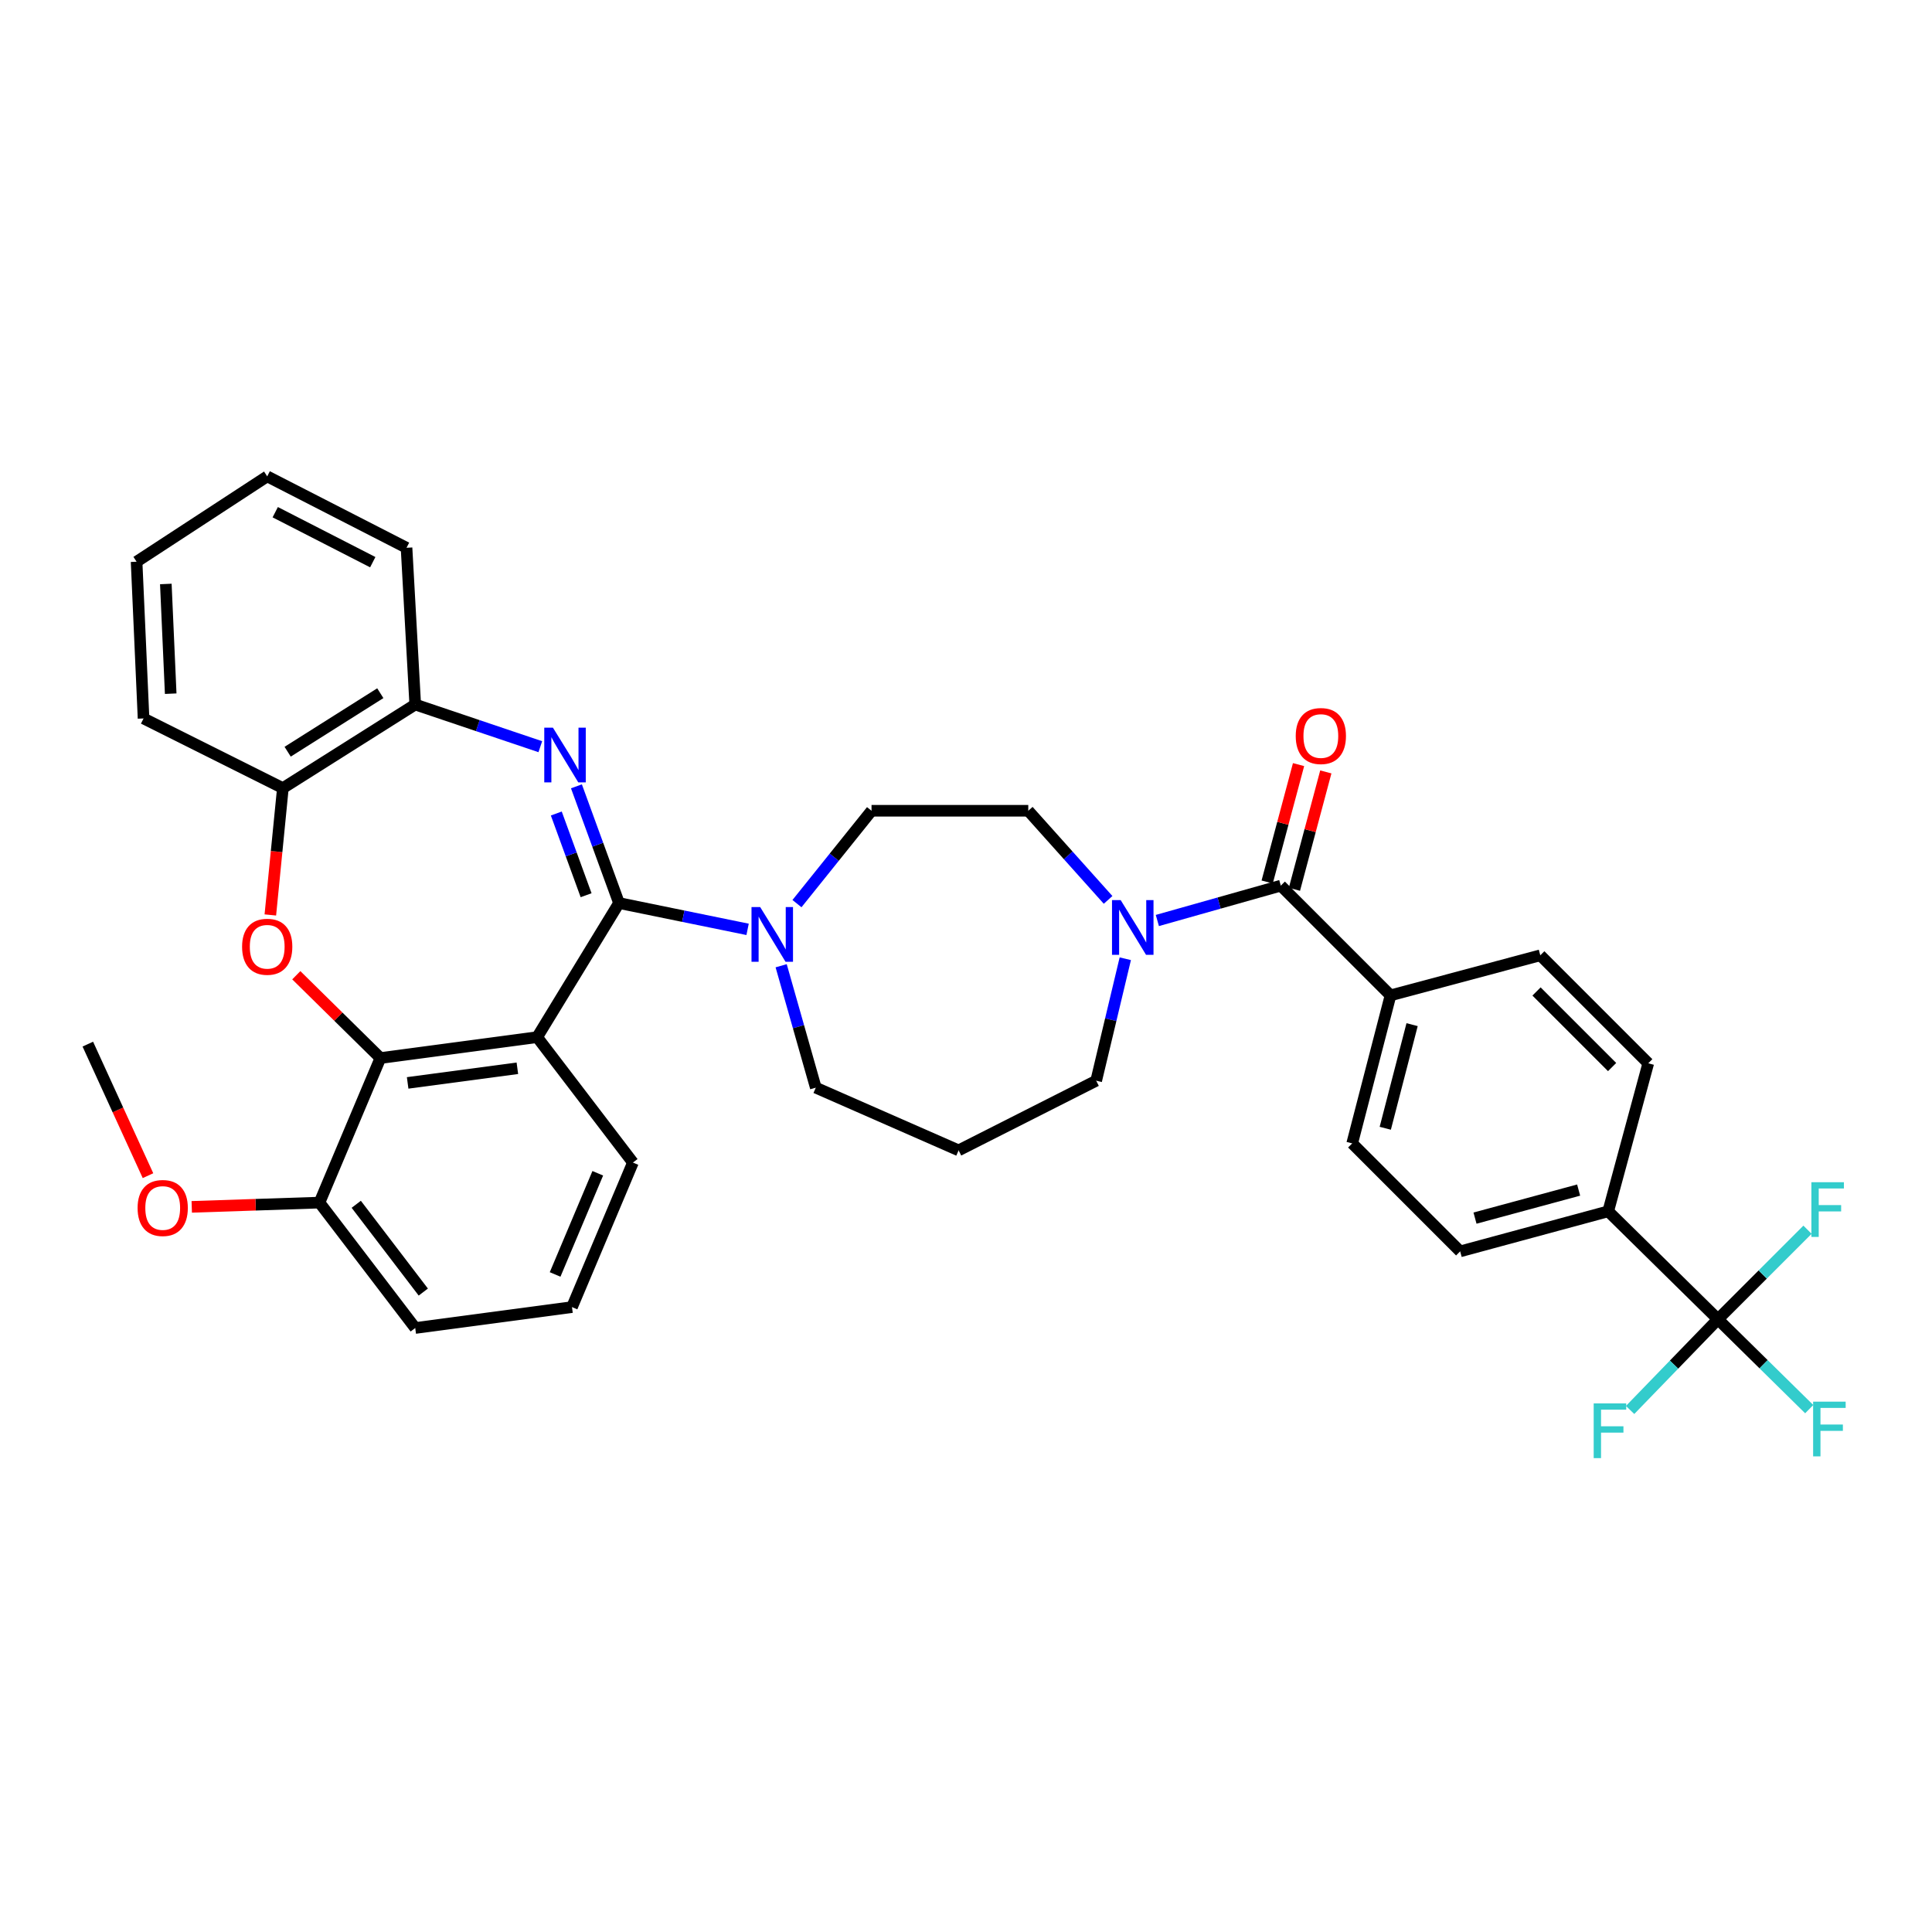 <?xml version='1.0' encoding='iso-8859-1'?>
<svg version='1.1' baseProfile='full'
              xmlns='http://www.w3.org/2000/svg'
                      xmlns:rdkit='http://www.rdkit.org/xml'
                      xmlns:xlink='http://www.w3.org/1999/xlink'
                  xml:space='preserve'
width='1000px' height='1000px' viewBox='0 0 1000 1000'>
<!-- END OF HEADER -->
<rect style='opacity:1.0;fill:#FFFFFF;stroke:none' width='1000' height='1000' x='0' y='0'> </rect>
<path class='bond-0' d='M 320.397,467.421 L 309.378,437.211' style='fill:none;fill-rule:evenodd;stroke:#000000;stroke-width:6px;stroke-linecap:butt;stroke-linejoin:miter;stroke-opacity:1' />
<path class='bond-0' d='M 309.378,437.211 L 298.36,407.002' style='fill:none;fill-rule:evenodd;stroke:#0000FF;stroke-width:6px;stroke-linecap:butt;stroke-linejoin:miter;stroke-opacity:1' />
<path class='bond-0' d='M 303.366,463.364 L 295.653,442.217' style='fill:none;fill-rule:evenodd;stroke:#000000;stroke-width:6px;stroke-linecap:butt;stroke-linejoin:miter;stroke-opacity:1' />
<path class='bond-0' d='M 295.653,442.217 L 287.941,421.07' style='fill:none;fill-rule:evenodd;stroke:#0000FF;stroke-width:6px;stroke-linecap:butt;stroke-linejoin:miter;stroke-opacity:1' />
<path class='bond-1' d='M 320.397,467.421 L 278.029,536.832' style='fill:none;fill-rule:evenodd;stroke:#000000;stroke-width:6px;stroke-linecap:butt;stroke-linejoin:miter;stroke-opacity:1' />
<path class='bond-2' d='M 320.397,467.421 L 353.675,474.228' style='fill:none;fill-rule:evenodd;stroke:#000000;stroke-width:6px;stroke-linecap:butt;stroke-linejoin:miter;stroke-opacity:1' />
<path class='bond-2' d='M 353.675,474.228 L 386.954,481.035' style='fill:none;fill-rule:evenodd;stroke:#0000FF;stroke-width:6px;stroke-linecap:butt;stroke-linejoin:miter;stroke-opacity:1' />
<path class='bond-3' d='M 279.667,386.491 L 247.296,375.576' style='fill:none;fill-rule:evenodd;stroke:#0000FF;stroke-width:6px;stroke-linecap:butt;stroke-linejoin:miter;stroke-opacity:1' />
<path class='bond-3' d='M 247.296,375.576 L 214.924,364.66' style='fill:none;fill-rule:evenodd;stroke:#000000;stroke-width:6px;stroke-linecap:butt;stroke-linejoin:miter;stroke-opacity:1' />
<path class='bond-4' d='M 278.029,536.832 L 196.898,547.652' style='fill:none;fill-rule:evenodd;stroke:#000000;stroke-width:6px;stroke-linecap:butt;stroke-linejoin:miter;stroke-opacity:1' />
<path class='bond-4' d='M 267.791,552.937 L 210.999,560.51' style='fill:none;fill-rule:evenodd;stroke:#000000;stroke-width:6px;stroke-linecap:butt;stroke-linejoin:miter;stroke-opacity:1' />
<path class='bond-5' d='M 278.029,536.832 L 327.604,601.739' style='fill:none;fill-rule:evenodd;stroke:#000000;stroke-width:6px;stroke-linecap:butt;stroke-linejoin:miter;stroke-opacity:1' />
<path class='bond-6' d='M 196.898,547.652 L 175.13,526.218' style='fill:none;fill-rule:evenodd;stroke:#000000;stroke-width:6px;stroke-linecap:butt;stroke-linejoin:miter;stroke-opacity:1' />
<path class='bond-6' d='M 175.13,526.218 L 153.362,504.785' style='fill:none;fill-rule:evenodd;stroke:#FF0000;stroke-width:6px;stroke-linecap:butt;stroke-linejoin:miter;stroke-opacity:1' />
<path class='bond-7' d='M 196.898,547.652 L 165.35,622.468' style='fill:none;fill-rule:evenodd;stroke:#000000;stroke-width:6px;stroke-linecap:butt;stroke-linejoin:miter;stroke-opacity:1' />
<path class='bond-8' d='M 139.925,473.58 L 143.17,440.754' style='fill:none;fill-rule:evenodd;stroke:#FF0000;stroke-width:6px;stroke-linecap:butt;stroke-linejoin:miter;stroke-opacity:1' />
<path class='bond-8' d='M 143.17,440.754 L 146.414,407.928' style='fill:none;fill-rule:evenodd;stroke:#000000;stroke-width:6px;stroke-linecap:butt;stroke-linejoin:miter;stroke-opacity:1' />
<path class='bond-9' d='M 412.51,467.714 L 431.806,443.681' style='fill:none;fill-rule:evenodd;stroke:#0000FF;stroke-width:6px;stroke-linecap:butt;stroke-linejoin:miter;stroke-opacity:1' />
<path class='bond-9' d='M 431.806,443.681 L 451.103,419.648' style='fill:none;fill-rule:evenodd;stroke:#000000;stroke-width:6px;stroke-linecap:butt;stroke-linejoin:miter;stroke-opacity:1' />
<path class='bond-10' d='M 404.327,499.868 L 413.292,531.421' style='fill:none;fill-rule:evenodd;stroke:#0000FF;stroke-width:6px;stroke-linecap:butt;stroke-linejoin:miter;stroke-opacity:1' />
<path class='bond-10' d='M 413.292,531.421 L 422.257,562.975' style='fill:none;fill-rule:evenodd;stroke:#000000;stroke-width:6px;stroke-linecap:butt;stroke-linejoin:miter;stroke-opacity:1' />
<path class='bond-11' d='M 662.94,458.412 L 630.992,467.43' style='fill:none;fill-rule:evenodd;stroke:#000000;stroke-width:6px;stroke-linecap:butt;stroke-linejoin:miter;stroke-opacity:1' />
<path class='bond-11' d='M 630.992,467.43 L 599.044,476.449' style='fill:none;fill-rule:evenodd;stroke:#0000FF;stroke-width:6px;stroke-linecap:butt;stroke-linejoin:miter;stroke-opacity:1' />
<path class='bond-12' d='M 662.94,458.412 L 719.73,515.202' style='fill:none;fill-rule:evenodd;stroke:#000000;stroke-width:6px;stroke-linecap:butt;stroke-linejoin:miter;stroke-opacity:1' />
<path class='bond-13' d='M 669.997,460.299 L 678.12,429.918' style='fill:none;fill-rule:evenodd;stroke:#000000;stroke-width:6px;stroke-linecap:butt;stroke-linejoin:miter;stroke-opacity:1' />
<path class='bond-13' d='M 678.12,429.918 L 686.243,399.538' style='fill:none;fill-rule:evenodd;stroke:#FF0000;stroke-width:6px;stroke-linecap:butt;stroke-linejoin:miter;stroke-opacity:1' />
<path class='bond-13' d='M 655.883,456.525 L 664.006,426.145' style='fill:none;fill-rule:evenodd;stroke:#000000;stroke-width:6px;stroke-linecap:butt;stroke-linejoin:miter;stroke-opacity:1' />
<path class='bond-13' d='M 664.006,426.145 L 672.13,395.764' style='fill:none;fill-rule:evenodd;stroke:#FF0000;stroke-width:6px;stroke-linecap:butt;stroke-linejoin:miter;stroke-opacity:1' />
<path class='bond-14' d='M 889.2,682.862 L 832.41,626.973' style='fill:none;fill-rule:evenodd;stroke:#000000;stroke-width:6px;stroke-linecap:butt;stroke-linejoin:miter;stroke-opacity:1' />
<path class='bond-15' d='M 889.2,682.862 L 912.824,706.117' style='fill:none;fill-rule:evenodd;stroke:#000000;stroke-width:6px;stroke-linecap:butt;stroke-linejoin:miter;stroke-opacity:1' />
<path class='bond-15' d='M 912.824,706.117 L 936.448,729.372' style='fill:none;fill-rule:evenodd;stroke:#33CCCC;stroke-width:6px;stroke-linecap:butt;stroke-linejoin:miter;stroke-opacity:1' />
<path class='bond-16' d='M 889.2,682.862 L 912.381,659.681' style='fill:none;fill-rule:evenodd;stroke:#000000;stroke-width:6px;stroke-linecap:butt;stroke-linejoin:miter;stroke-opacity:1' />
<path class='bond-16' d='M 912.381,659.681 L 935.563,636.5' style='fill:none;fill-rule:evenodd;stroke:#33CCCC;stroke-width:6px;stroke-linecap:butt;stroke-linejoin:miter;stroke-opacity:1' />
<path class='bond-17' d='M 889.2,682.862 L 866.47,706.329' style='fill:none;fill-rule:evenodd;stroke:#000000;stroke-width:6px;stroke-linecap:butt;stroke-linejoin:miter;stroke-opacity:1' />
<path class='bond-17' d='M 866.47,706.329 L 843.739,729.796' style='fill:none;fill-rule:evenodd;stroke:#33CCCC;stroke-width:6px;stroke-linecap:butt;stroke-linejoin:miter;stroke-opacity:1' />
<path class='bond-18' d='M 573.547,465.785 L 552.89,442.717' style='fill:none;fill-rule:evenodd;stroke:#0000FF;stroke-width:6px;stroke-linecap:butt;stroke-linejoin:miter;stroke-opacity:1' />
<path class='bond-18' d='M 552.89,442.717 L 532.234,419.648' style='fill:none;fill-rule:evenodd;stroke:#000000;stroke-width:6px;stroke-linecap:butt;stroke-linejoin:miter;stroke-opacity:1' />
<path class='bond-19' d='M 582.449,496.241 L 574.917,527.806' style='fill:none;fill-rule:evenodd;stroke:#0000FF;stroke-width:6px;stroke-linecap:butt;stroke-linejoin:miter;stroke-opacity:1' />
<path class='bond-19' d='M 574.917,527.806 L 567.386,559.372' style='fill:none;fill-rule:evenodd;stroke:#000000;stroke-width:6px;stroke-linecap:butt;stroke-linejoin:miter;stroke-opacity:1' />
<path class='bond-20' d='M 214.924,364.66 L 146.414,407.928' style='fill:none;fill-rule:evenodd;stroke:#000000;stroke-width:6px;stroke-linecap:butt;stroke-linejoin:miter;stroke-opacity:1' />
<path class='bond-20' d='M 196.847,358.798 L 148.889,389.086' style='fill:none;fill-rule:evenodd;stroke:#000000;stroke-width:6px;stroke-linecap:butt;stroke-linejoin:miter;stroke-opacity:1' />
<path class='bond-21' d='M 214.924,364.66 L 210.42,283.529' style='fill:none;fill-rule:evenodd;stroke:#000000;stroke-width:6px;stroke-linecap:butt;stroke-linejoin:miter;stroke-opacity:1' />
<path class='bond-22' d='M 146.414,407.928 L 74.3,371.867' style='fill:none;fill-rule:evenodd;stroke:#000000;stroke-width:6px;stroke-linecap:butt;stroke-linejoin:miter;stroke-opacity:1' />
<path class='bond-23' d='M 832.41,626.973 L 755.783,647.71' style='fill:none;fill-rule:evenodd;stroke:#000000;stroke-width:6px;stroke-linecap:butt;stroke-linejoin:miter;stroke-opacity:1' />
<path class='bond-23' d='M 817.1,615.981 L 763.461,630.497' style='fill:none;fill-rule:evenodd;stroke:#000000;stroke-width:6px;stroke-linecap:butt;stroke-linejoin:miter;stroke-opacity:1' />
<path class='bond-24' d='M 832.41,626.973 L 853.139,550.354' style='fill:none;fill-rule:evenodd;stroke:#000000;stroke-width:6px;stroke-linecap:butt;stroke-linejoin:miter;stroke-opacity:1' />
<path class='bond-25' d='M 719.73,515.202 L 699.894,591.821' style='fill:none;fill-rule:evenodd;stroke:#000000;stroke-width:6px;stroke-linecap:butt;stroke-linejoin:miter;stroke-opacity:1' />
<path class='bond-25' d='M 730.898,530.357 L 717.013,583.99' style='fill:none;fill-rule:evenodd;stroke:#000000;stroke-width:6px;stroke-linecap:butt;stroke-linejoin:miter;stroke-opacity:1' />
<path class='bond-26' d='M 719.73,515.202 L 797.25,494.465' style='fill:none;fill-rule:evenodd;stroke:#000000;stroke-width:6px;stroke-linecap:butt;stroke-linejoin:miter;stroke-opacity:1' />
<path class='bond-27' d='M 165.35,622.468 L 132.299,623.569' style='fill:none;fill-rule:evenodd;stroke:#000000;stroke-width:6px;stroke-linecap:butt;stroke-linejoin:miter;stroke-opacity:1' />
<path class='bond-27' d='M 132.299,623.569 L 99.248,624.67' style='fill:none;fill-rule:evenodd;stroke:#FF0000;stroke-width:6px;stroke-linecap:butt;stroke-linejoin:miter;stroke-opacity:1' />
<path class='bond-28' d='M 165.35,622.468 L 214.924,687.375' style='fill:none;fill-rule:evenodd;stroke:#000000;stroke-width:6px;stroke-linecap:butt;stroke-linejoin:miter;stroke-opacity:1' />
<path class='bond-28' d='M 184.396,623.337 L 219.098,668.771' style='fill:none;fill-rule:evenodd;stroke:#000000;stroke-width:6px;stroke-linecap:butt;stroke-linejoin:miter;stroke-opacity:1' />
<path class='bond-29' d='M 451.103,419.648 L 532.234,419.648' style='fill:none;fill-rule:evenodd;stroke:#000000;stroke-width:6px;stroke-linecap:butt;stroke-linejoin:miter;stroke-opacity:1' />
<path class='bond-30' d='M 755.783,647.71 L 699.894,591.821' style='fill:none;fill-rule:evenodd;stroke:#000000;stroke-width:6px;stroke-linecap:butt;stroke-linejoin:miter;stroke-opacity:1' />
<path class='bond-31' d='M 853.139,550.354 L 797.25,494.465' style='fill:none;fill-rule:evenodd;stroke:#000000;stroke-width:6px;stroke-linecap:butt;stroke-linejoin:miter;stroke-opacity:1' />
<path class='bond-31' d='M 834.425,552.301 L 795.303,513.179' style='fill:none;fill-rule:evenodd;stroke:#000000;stroke-width:6px;stroke-linecap:butt;stroke-linejoin:miter;stroke-opacity:1' />
<path class='bond-32' d='M 327.604,601.739 L 296.056,676.556' style='fill:none;fill-rule:evenodd;stroke:#000000;stroke-width:6px;stroke-linecap:butt;stroke-linejoin:miter;stroke-opacity:1' />
<path class='bond-32' d='M 309.41,607.285 L 287.326,659.657' style='fill:none;fill-rule:evenodd;stroke:#000000;stroke-width:6px;stroke-linecap:butt;stroke-linejoin:miter;stroke-opacity:1' />
<path class='bond-33' d='M 496.173,595.425 L 422.257,562.975' style='fill:none;fill-rule:evenodd;stroke:#000000;stroke-width:6px;stroke-linecap:butt;stroke-linejoin:miter;stroke-opacity:1' />
<path class='bond-34' d='M 496.173,595.425 L 567.386,559.372' style='fill:none;fill-rule:evenodd;stroke:#000000;stroke-width:6px;stroke-linecap:butt;stroke-linejoin:miter;stroke-opacity:1' />
<path class='bond-35' d='M 76.602,608.522 L 61.028,574.479' style='fill:none;fill-rule:evenodd;stroke:#FF0000;stroke-width:6px;stroke-linecap:butt;stroke-linejoin:miter;stroke-opacity:1' />
<path class='bond-35' d='M 61.028,574.479 L 45.455,540.436' style='fill:none;fill-rule:evenodd;stroke:#000000;stroke-width:6px;stroke-linecap:butt;stroke-linejoin:miter;stroke-opacity:1' />
<path class='bond-36' d='M 296.056,676.556 L 214.924,687.375' style='fill:none;fill-rule:evenodd;stroke:#000000;stroke-width:6px;stroke-linecap:butt;stroke-linejoin:miter;stroke-opacity:1' />
<path class='bond-37' d='M 210.42,283.529 L 138.306,246.567' style='fill:none;fill-rule:evenodd;stroke:#000000;stroke-width:6px;stroke-linecap:butt;stroke-linejoin:miter;stroke-opacity:1' />
<path class='bond-37' d='M 192.939,290.985 L 142.459,265.112' style='fill:none;fill-rule:evenodd;stroke:#000000;stroke-width:6px;stroke-linecap:butt;stroke-linejoin:miter;stroke-opacity:1' />
<path class='bond-38' d='M 74.3,371.867 L 70.697,290.744' style='fill:none;fill-rule:evenodd;stroke:#000000;stroke-width:6px;stroke-linecap:butt;stroke-linejoin:miter;stroke-opacity:1' />
<path class='bond-38' d='M 88.355,359.05 L 85.832,302.264' style='fill:none;fill-rule:evenodd;stroke:#000000;stroke-width:6px;stroke-linecap:butt;stroke-linejoin:miter;stroke-opacity:1' />
<path class='bond-39' d='M 138.306,246.567 L 70.697,290.744' style='fill:none;fill-rule:evenodd;stroke:#000000;stroke-width:6px;stroke-linecap:butt;stroke-linejoin:miter;stroke-opacity:1' />
<path  class='atom-1' d='M 286.192 376.643
L 295.472 391.643
Q 296.392 393.123, 297.872 395.803
Q 299.352 398.483, 299.432 398.643
L 299.432 376.643
L 303.192 376.643
L 303.192 404.963
L 299.312 404.963
L 289.352 388.563
Q 288.192 386.643, 286.952 384.443
Q 285.752 382.243, 285.392 381.563
L 285.392 404.963
L 281.712 404.963
L 281.712 376.643
L 286.192 376.643
' fill='#0000FF'/>
<path  class='atom-4' d='M 125.306 490.04
Q 125.306 483.24, 128.666 479.44
Q 132.026 475.64, 138.306 475.64
Q 144.586 475.64, 147.946 479.44
Q 151.306 483.24, 151.306 490.04
Q 151.306 496.92, 147.906 500.84
Q 144.506 504.72, 138.306 504.72
Q 132.066 504.72, 128.666 500.84
Q 125.306 496.96, 125.306 490.04
M 138.306 501.52
Q 142.626 501.52, 144.946 498.64
Q 147.306 495.72, 147.306 490.04
Q 147.306 484.48, 144.946 481.68
Q 142.626 478.84, 138.306 478.84
Q 133.986 478.84, 131.626 481.64
Q 129.306 484.44, 129.306 490.04
Q 129.306 495.76, 131.626 498.64
Q 133.986 501.52, 138.306 501.52
' fill='#FF0000'/>
<path  class='atom-5' d='M 393.458 469.486
L 402.738 484.486
Q 403.658 485.966, 405.138 488.646
Q 406.618 491.326, 406.698 491.486
L 406.698 469.486
L 410.458 469.486
L 410.458 497.806
L 406.578 497.806
L 396.618 481.406
Q 395.458 479.486, 394.218 477.286
Q 393.018 475.086, 392.658 474.406
L 392.658 497.806
L 388.978 497.806
L 388.978 469.486
L 393.458 469.486
' fill='#0000FF'/>
<path  class='atom-8' d='M 580.053 465.882
L 589.333 480.882
Q 590.253 482.362, 591.733 485.042
Q 593.213 487.722, 593.293 487.882
L 593.293 465.882
L 597.053 465.882
L 597.053 494.202
L 593.173 494.202
L 583.213 477.802
Q 582.053 475.882, 580.813 473.682
Q 579.613 471.482, 579.253 470.802
L 579.253 494.202
L 575.573 494.202
L 575.573 465.882
L 580.053 465.882
' fill='#0000FF'/>
<path  class='atom-16' d='M 670.669 380.964
Q 670.669 374.164, 674.029 370.364
Q 677.389 366.564, 683.669 366.564
Q 689.949 366.564, 693.309 370.364
Q 696.669 374.164, 696.669 380.964
Q 696.669 387.844, 693.269 391.764
Q 689.869 395.644, 683.669 395.644
Q 677.429 395.644, 674.029 391.764
Q 670.669 387.884, 670.669 380.964
M 683.669 392.444
Q 687.989 392.444, 690.309 389.564
Q 692.669 386.644, 692.669 380.964
Q 692.669 375.404, 690.309 372.604
Q 687.989 369.764, 683.669 369.764
Q 679.349 369.764, 676.989 372.564
Q 674.669 375.364, 674.669 380.964
Q 674.669 386.684, 676.989 389.564
Q 679.349 392.444, 683.669 392.444
' fill='#FF0000'/>
<path  class='atom-21' d='M 938.471 725.493
L 955.311 725.493
L 955.311 728.733
L 942.271 728.733
L 942.271 737.333
L 953.871 737.333
L 953.871 740.613
L 942.271 740.613
L 942.271 753.813
L 938.471 753.813
L 938.471 725.493
' fill='#33CCCC'/>
<path  class='atom-22' d='M 937.571 611.912
L 954.411 611.912
L 954.411 615.152
L 941.371 615.152
L 941.371 623.752
L 952.971 623.752
L 952.971 627.032
L 941.371 627.032
L 941.371 640.232
L 937.571 640.232
L 937.571 611.912
' fill='#33CCCC'/>
<path  class='atom-23' d='M 824.891 726.402
L 841.731 726.402
L 841.731 729.642
L 828.691 729.642
L 828.691 738.242
L 840.291 738.242
L 840.291 741.522
L 828.691 741.522
L 828.691 754.722
L 824.891 754.722
L 824.891 726.402
' fill='#33CCCC'/>
<path  class='atom-28' d='M 71.218 625.251
Q 71.218 618.451, 74.578 614.651
Q 77.938 610.851, 84.218 610.851
Q 90.498 610.851, 93.858 614.651
Q 97.218 618.451, 97.218 625.251
Q 97.218 632.131, 93.818 636.051
Q 90.418 639.931, 84.218 639.931
Q 77.978 639.931, 74.578 636.051
Q 71.218 632.171, 71.218 625.251
M 84.218 636.731
Q 88.538 636.731, 90.858 633.851
Q 93.218 630.931, 93.218 625.251
Q 93.218 619.691, 90.858 616.891
Q 88.538 614.051, 84.218 614.051
Q 79.898 614.051, 77.538 616.851
Q 75.218 619.651, 75.218 625.251
Q 75.218 630.971, 77.538 633.851
Q 79.898 636.731, 84.218 636.731
' fill='#FF0000'/>
</svg>
